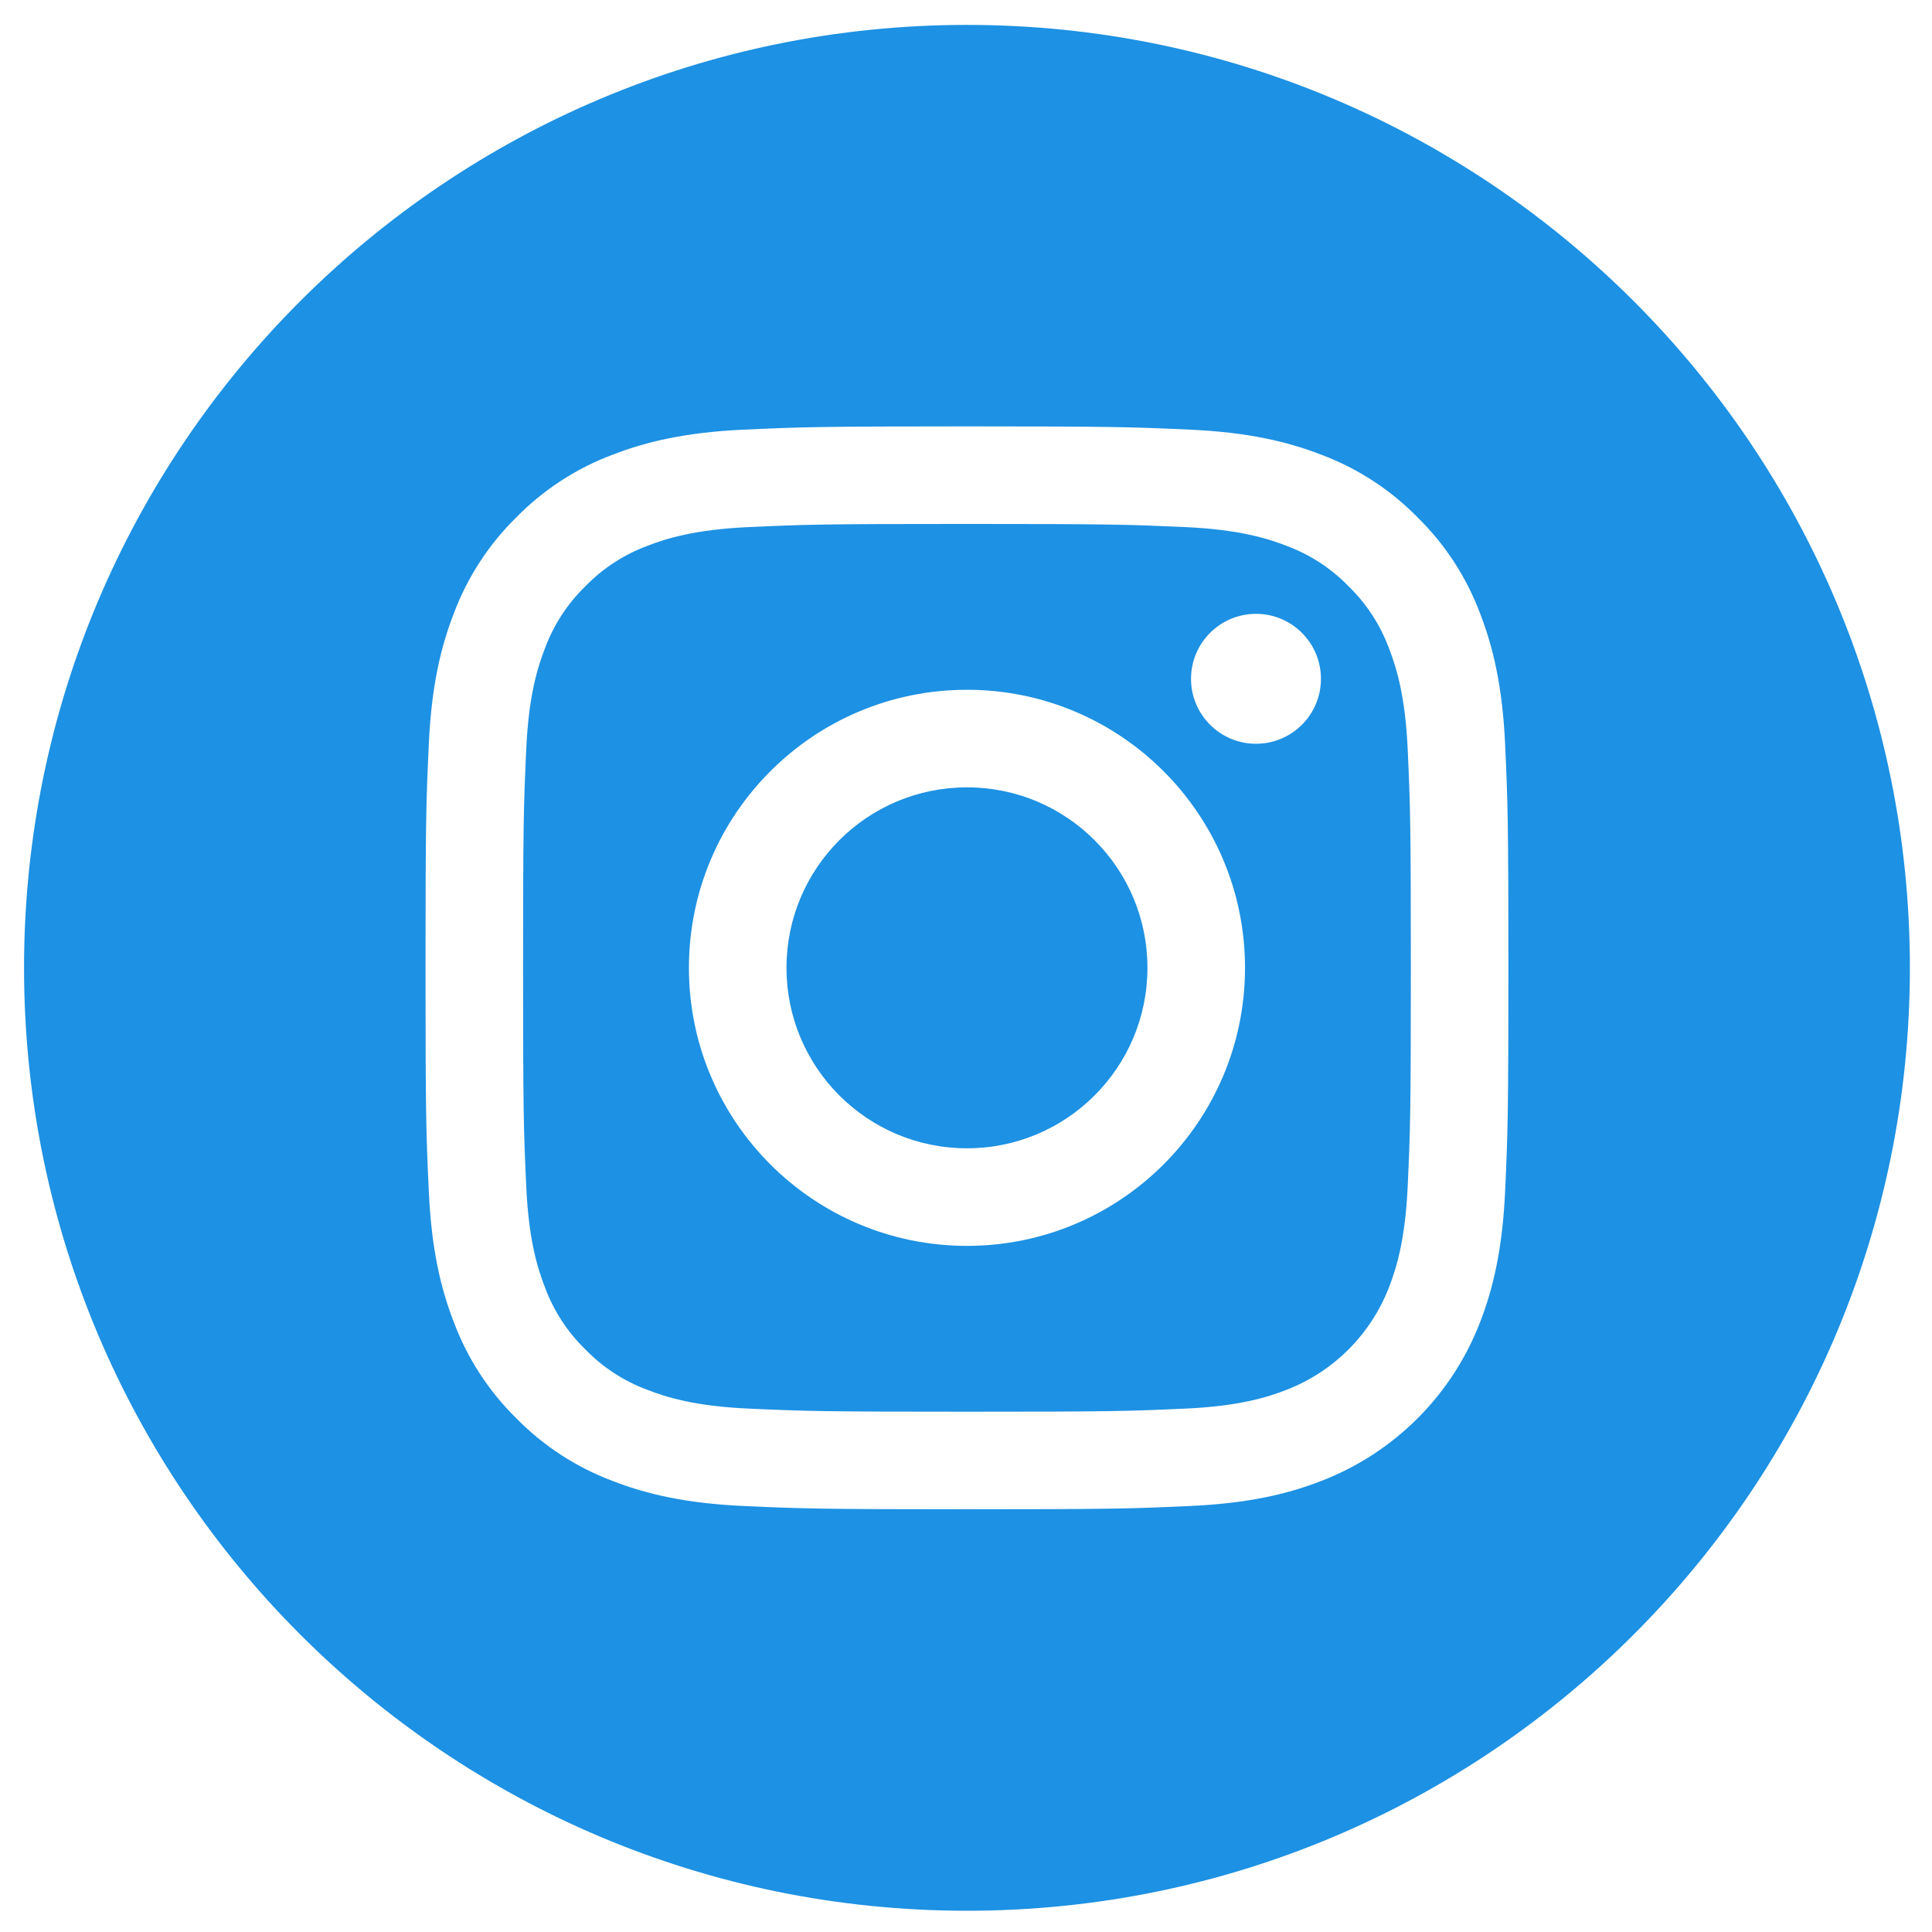<svg width="36" height="36" viewBox="0 0 36 36" fill="none" xmlns="http://www.w3.org/2000/svg">
<g clip-path="url(#clip0)">
<path d="M21.381 18.034C21.381 19.891 19.875 21.397 18.018 21.397C16.16 21.397 14.655 19.891 14.655 18.034C14.655 16.177 16.16 14.671 18.018 14.671C19.875 14.671 21.381 16.177 21.381 18.034Z" fill="#1D91E3"/>
<path d="M25.883 12.084C25.721 11.646 25.463 11.249 25.128 10.924C24.803 10.589 24.406 10.331 23.968 10.169C23.613 10.031 23.078 9.867 22.095 9.822C21.031 9.774 20.712 9.763 18.018 9.763C15.324 9.763 15.005 9.773 13.941 9.822C12.957 9.867 12.423 10.031 12.068 10.169C11.63 10.331 11.233 10.589 10.908 10.924C10.573 11.249 10.315 11.646 10.153 12.084C10.015 12.44 9.85 12.974 9.806 13.957C9.757 15.021 9.747 15.34 9.747 18.034C9.747 20.728 9.757 21.047 9.806 22.111C9.85 23.095 10.015 23.629 10.153 23.984C10.315 24.423 10.572 24.819 10.908 25.145C11.233 25.48 11.629 25.738 12.068 25.899C12.423 26.038 12.957 26.202 13.941 26.247C15.005 26.295 15.324 26.305 18.018 26.305C20.712 26.305 21.031 26.295 22.095 26.247C23.078 26.202 23.613 26.038 23.968 25.899C24.848 25.56 25.543 24.864 25.883 23.984C26.021 23.629 26.185 23.095 26.23 22.111C26.279 21.047 26.289 20.728 26.289 18.034C26.289 15.34 26.279 15.021 26.23 13.957C26.186 12.974 26.021 12.44 25.883 12.084ZM18.018 23.215C15.157 23.215 12.837 20.895 12.837 18.034C12.837 15.173 15.157 12.853 18.018 12.853C20.879 12.853 23.199 15.173 23.199 18.034C23.199 20.895 20.879 23.215 18.018 23.215ZM23.404 13.859C22.735 13.859 22.193 13.317 22.193 12.649C22.193 11.98 22.735 11.438 23.404 11.438C24.072 11.438 24.614 11.98 24.614 12.649C24.614 13.317 24.072 13.859 23.404 13.859Z" fill="#1D91E3"/>
<path d="M18.018 0.464C8.316 0.464 0.448 8.332 0.448 18.034C0.448 27.736 8.316 35.604 18.018 35.604C27.72 35.604 35.588 27.736 35.588 18.034C35.588 8.332 27.72 0.464 18.018 0.464ZM28.046 22.194C27.997 23.267 27.826 24.001 27.577 24.643C27.053 25.998 25.982 27.069 24.626 27.593C23.985 27.843 23.251 28.013 22.177 28.062C21.102 28.111 20.758 28.123 18.018 28.123C15.278 28.123 14.934 28.111 13.858 28.062C12.784 28.013 12.051 27.843 11.409 27.593C10.736 27.34 10.126 26.943 9.622 26.429C9.109 25.926 8.712 25.316 8.459 24.643C8.209 24.001 8.039 23.267 7.99 22.194C7.94 21.118 7.929 20.774 7.929 18.034C7.929 15.294 7.94 14.95 7.99 13.874C8.038 12.801 8.209 12.067 8.458 11.425C8.712 10.752 9.109 10.142 9.622 9.639C10.126 9.125 10.736 8.728 11.409 8.475C12.051 8.226 12.784 8.055 13.858 8.006C14.934 7.957 15.278 7.945 18.018 7.945C20.758 7.945 21.101 7.957 22.177 8.006C23.251 8.055 23.985 8.226 24.626 8.475C25.299 8.728 25.909 9.125 26.413 9.639C26.927 10.143 27.324 10.752 27.577 11.425C27.826 12.067 27.997 12.801 28.046 13.874C28.095 14.95 28.107 15.294 28.107 18.034C28.107 20.774 28.095 21.118 28.046 22.194Z" fill="#1D91E3"/>
</g>
<defs>
<clipPath id="clip0">
<rect width="35.14" height="35.14" fill="white" transform="translate(0.448 0.464)"/>
</clipPath>
</defs>
</svg>
